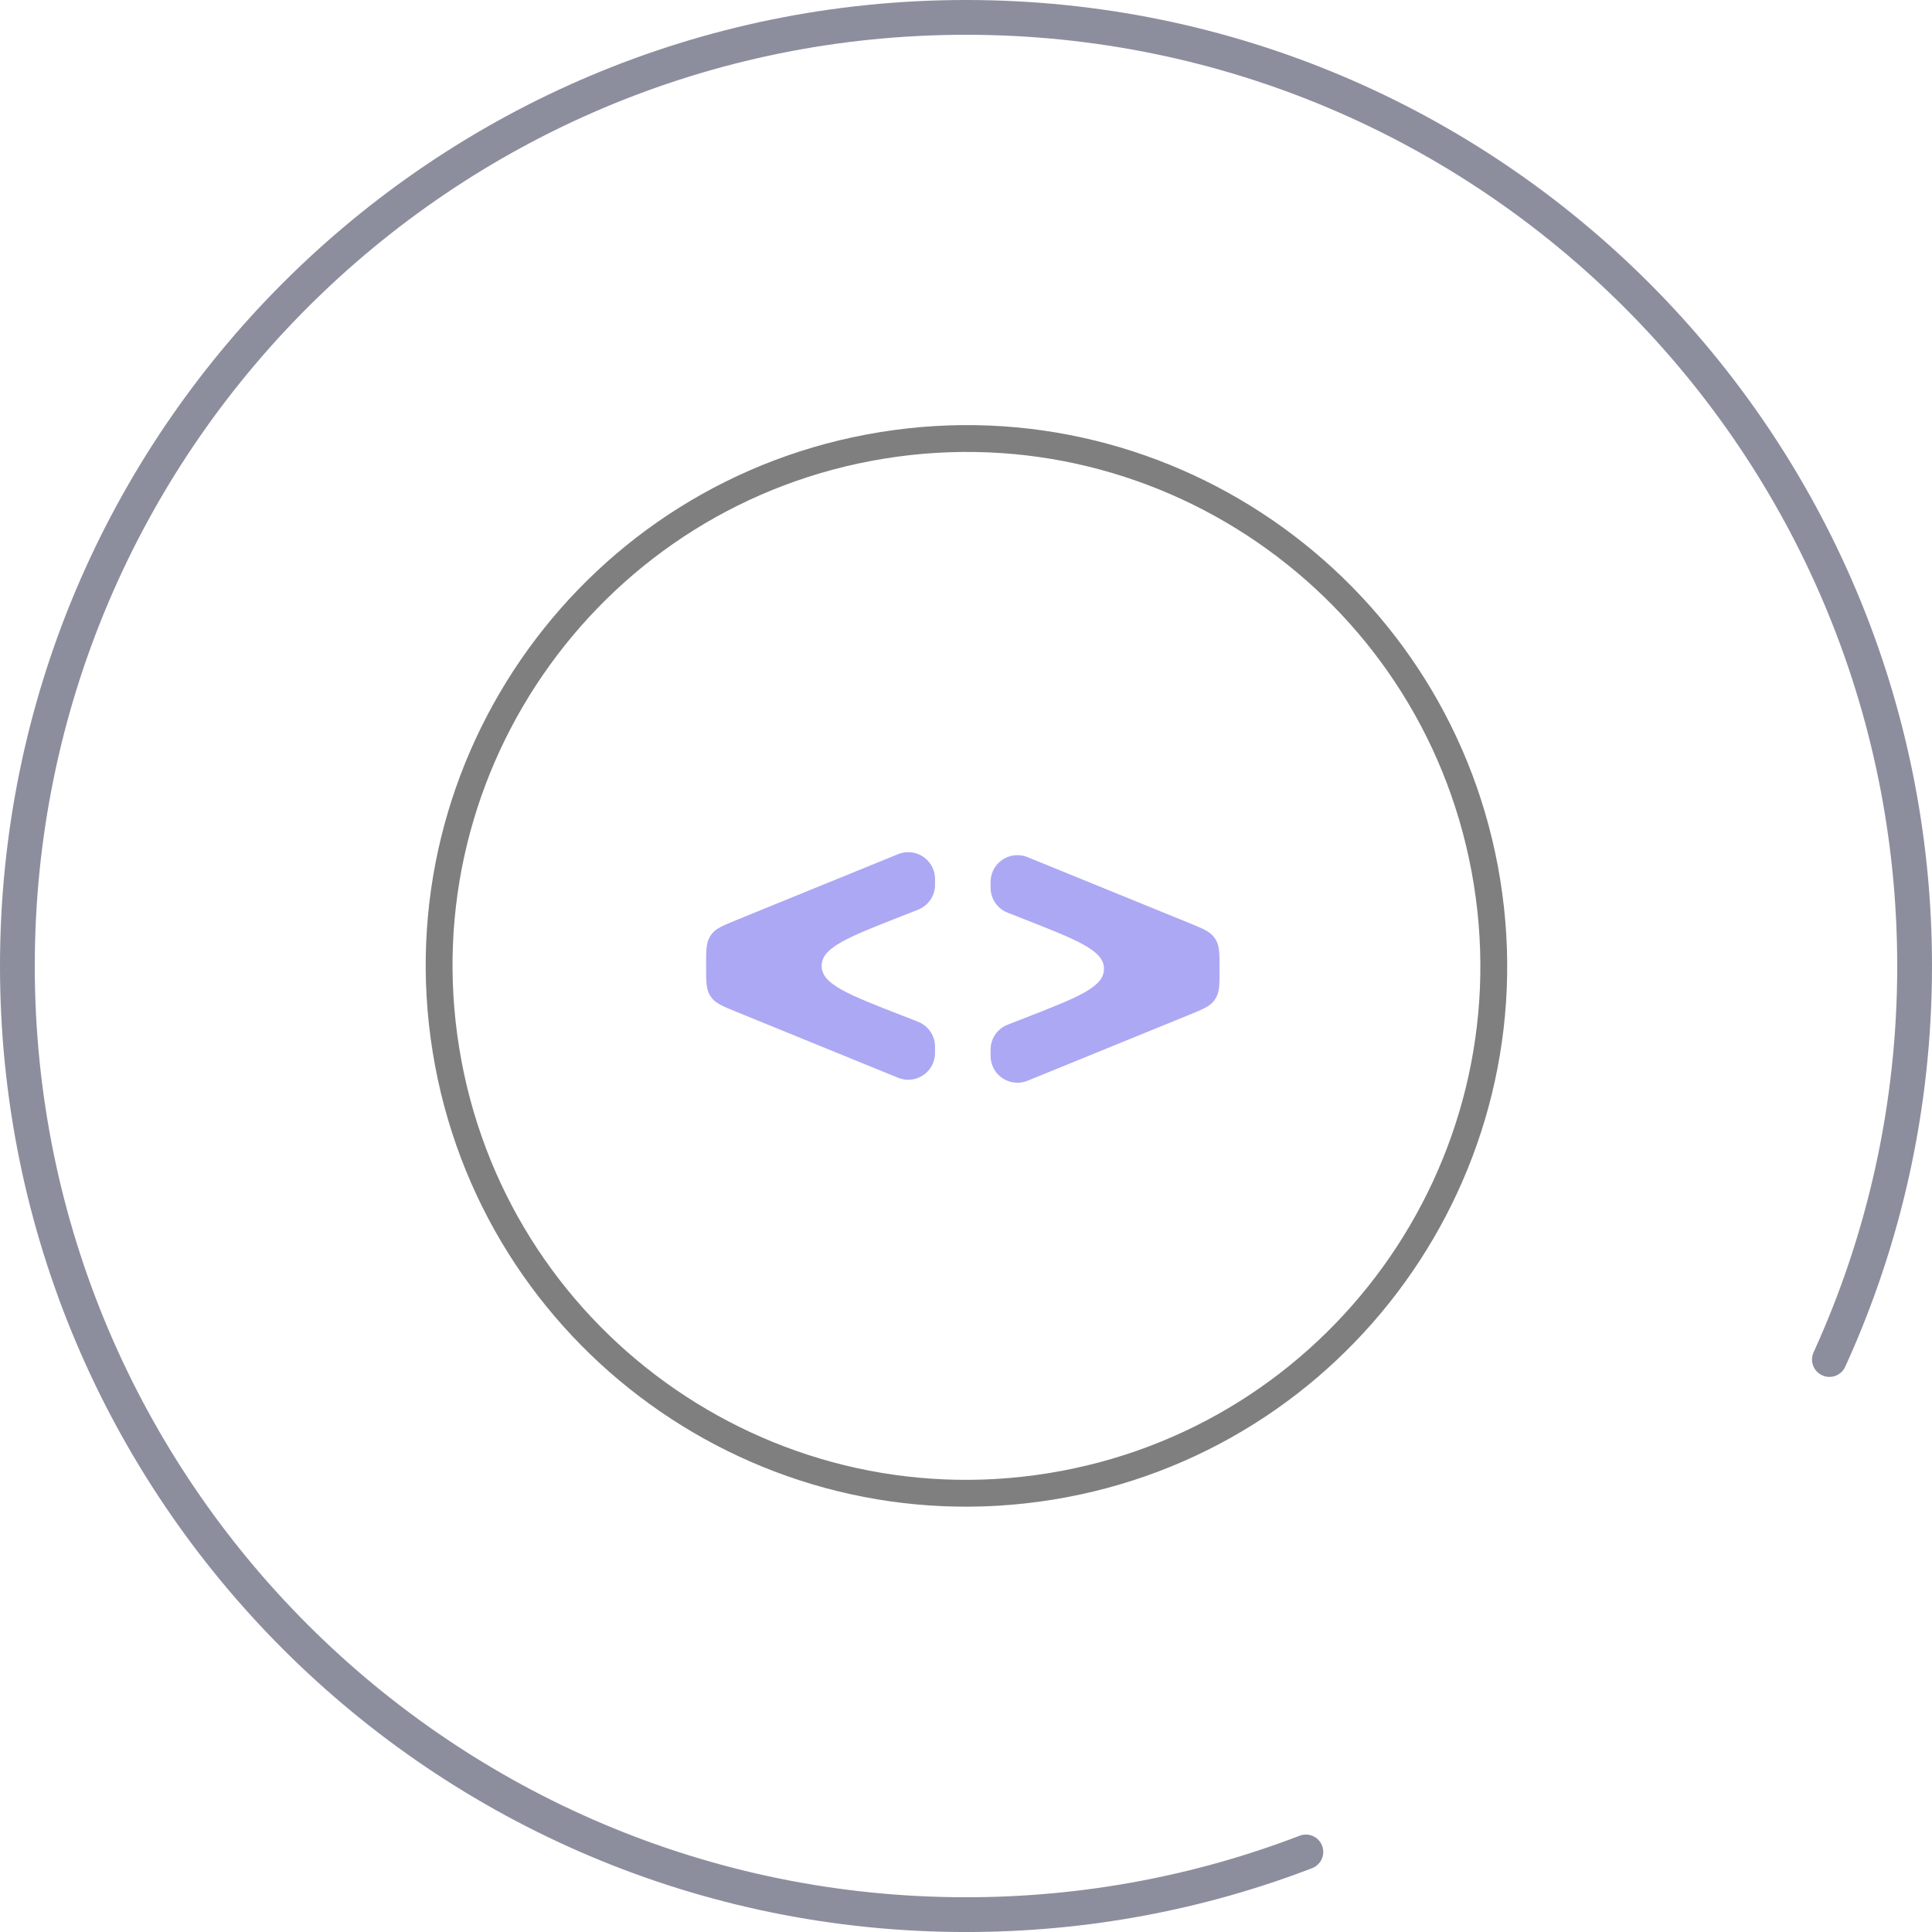 <svg xmlns="http://www.w3.org/2000/svg" width="72" height="72" viewBox="0 0 72 72" fill="none"><g opacity="0.5"><path d="M55.416 32.868C57.143 43.582 49.859 53.668 39.145 55.396C28.431 57.124 18.346 49.839 16.618 39.124C14.89 28.41 22.174 18.324 32.888 16.596C43.602 14.868 53.688 22.154 55.416 32.868Z" stroke="black"></path><path fill-rule="evenodd" clip-rule="evenodd" d="M36.001 1.296C16.833 1.296 1.296 16.833 1.296 36.001C1.296 55.168 16.834 70.705 36.001 70.705C40.383 70.705 44.575 69.893 48.434 68.412C48.768 68.283 49.143 68.45 49.271 68.784C49.399 69.118 49.233 69.493 48.898 69.622C44.893 71.16 40.544 72.001 36.001 72.001C16.119 72.001 0 55.884 0 36.001C0 16.117 16.117 0 36.001 0C55.883 0 72 16.117 72 36.001C72 41.327 70.843 46.384 68.766 50.934C68.618 51.26 68.233 51.404 67.908 51.255C67.582 51.106 67.439 50.722 67.587 50.396C69.588 46.012 70.704 41.137 70.704 36.001C70.704 16.833 55.167 1.296 36.001 1.296Z" fill="#191D3D"></path><path d="M34.846 32.904C34.846 32.969 34.846 33.001 34.845 33.03C34.823 33.398 34.601 33.724 34.266 33.879C34.239 33.891 34.21 33.903 34.15 33.926L33.582 34.15C31.62 34.92 30.639 35.306 30.622 35.969C30.622 35.987 30.622 36.005 30.622 36.022C30.641 36.685 31.623 37.068 33.587 37.833L34.142 38.049C34.207 38.075 34.239 38.087 34.268 38.101C34.6 38.255 34.821 38.578 34.844 38.944C34.846 38.976 34.846 39.011 34.846 39.081C34.846 39.221 34.846 39.292 34.841 39.344C34.776 39.964 34.166 40.374 33.568 40.2C33.517 40.185 33.452 40.159 33.322 40.105L27.47 37.719C26.954 37.509 26.695 37.403 26.533 37.201C26.498 37.157 26.467 37.111 26.44 37.062C26.314 36.835 26.314 36.556 26.314 35.998C26.314 35.441 26.314 35.162 26.44 34.935C26.467 34.886 26.498 34.84 26.533 34.796C26.695 34.593 26.954 34.488 27.47 34.277L33.333 31.887C33.453 31.838 33.514 31.814 33.56 31.8C34.163 31.619 34.781 32.035 34.842 32.662C34.846 32.71 34.846 32.775 34.846 32.904Z" fill="#5A51EA"></path><path d="M36.916 33.015C36.916 32.885 36.916 32.821 36.921 32.773C36.981 32.146 37.599 31.73 38.203 31.911C38.249 31.924 38.309 31.949 38.429 31.998L44.292 34.388C44.809 34.599 45.067 34.704 45.229 34.907C45.264 34.95 45.295 34.997 45.323 35.046C45.449 35.272 45.449 35.551 45.449 36.109C45.449 36.667 45.449 36.946 45.323 37.173C45.295 37.222 45.264 37.268 45.229 37.312C45.067 37.514 44.809 37.62 44.292 37.83L38.441 40.216C38.31 40.27 38.245 40.296 38.195 40.311C37.596 40.484 36.986 40.075 36.922 39.455C36.916 39.403 36.916 39.332 36.916 39.191C36.916 39.121 36.916 39.086 36.918 39.054C36.941 38.689 37.162 38.366 37.494 38.212C37.523 38.198 37.556 38.186 37.621 38.16L38.176 37.944C40.14 37.179 41.122 36.796 41.14 36.133C41.141 36.115 41.141 36.097 41.141 36.08C41.124 35.417 40.143 35.031 38.181 34.261L37.613 34.037C37.553 34.014 37.523 34.002 37.496 33.99C37.162 33.835 36.939 33.509 36.918 33.141C36.916 33.111 36.916 33.079 36.916 33.015Z" fill="#5A51EA"></path></g></svg>